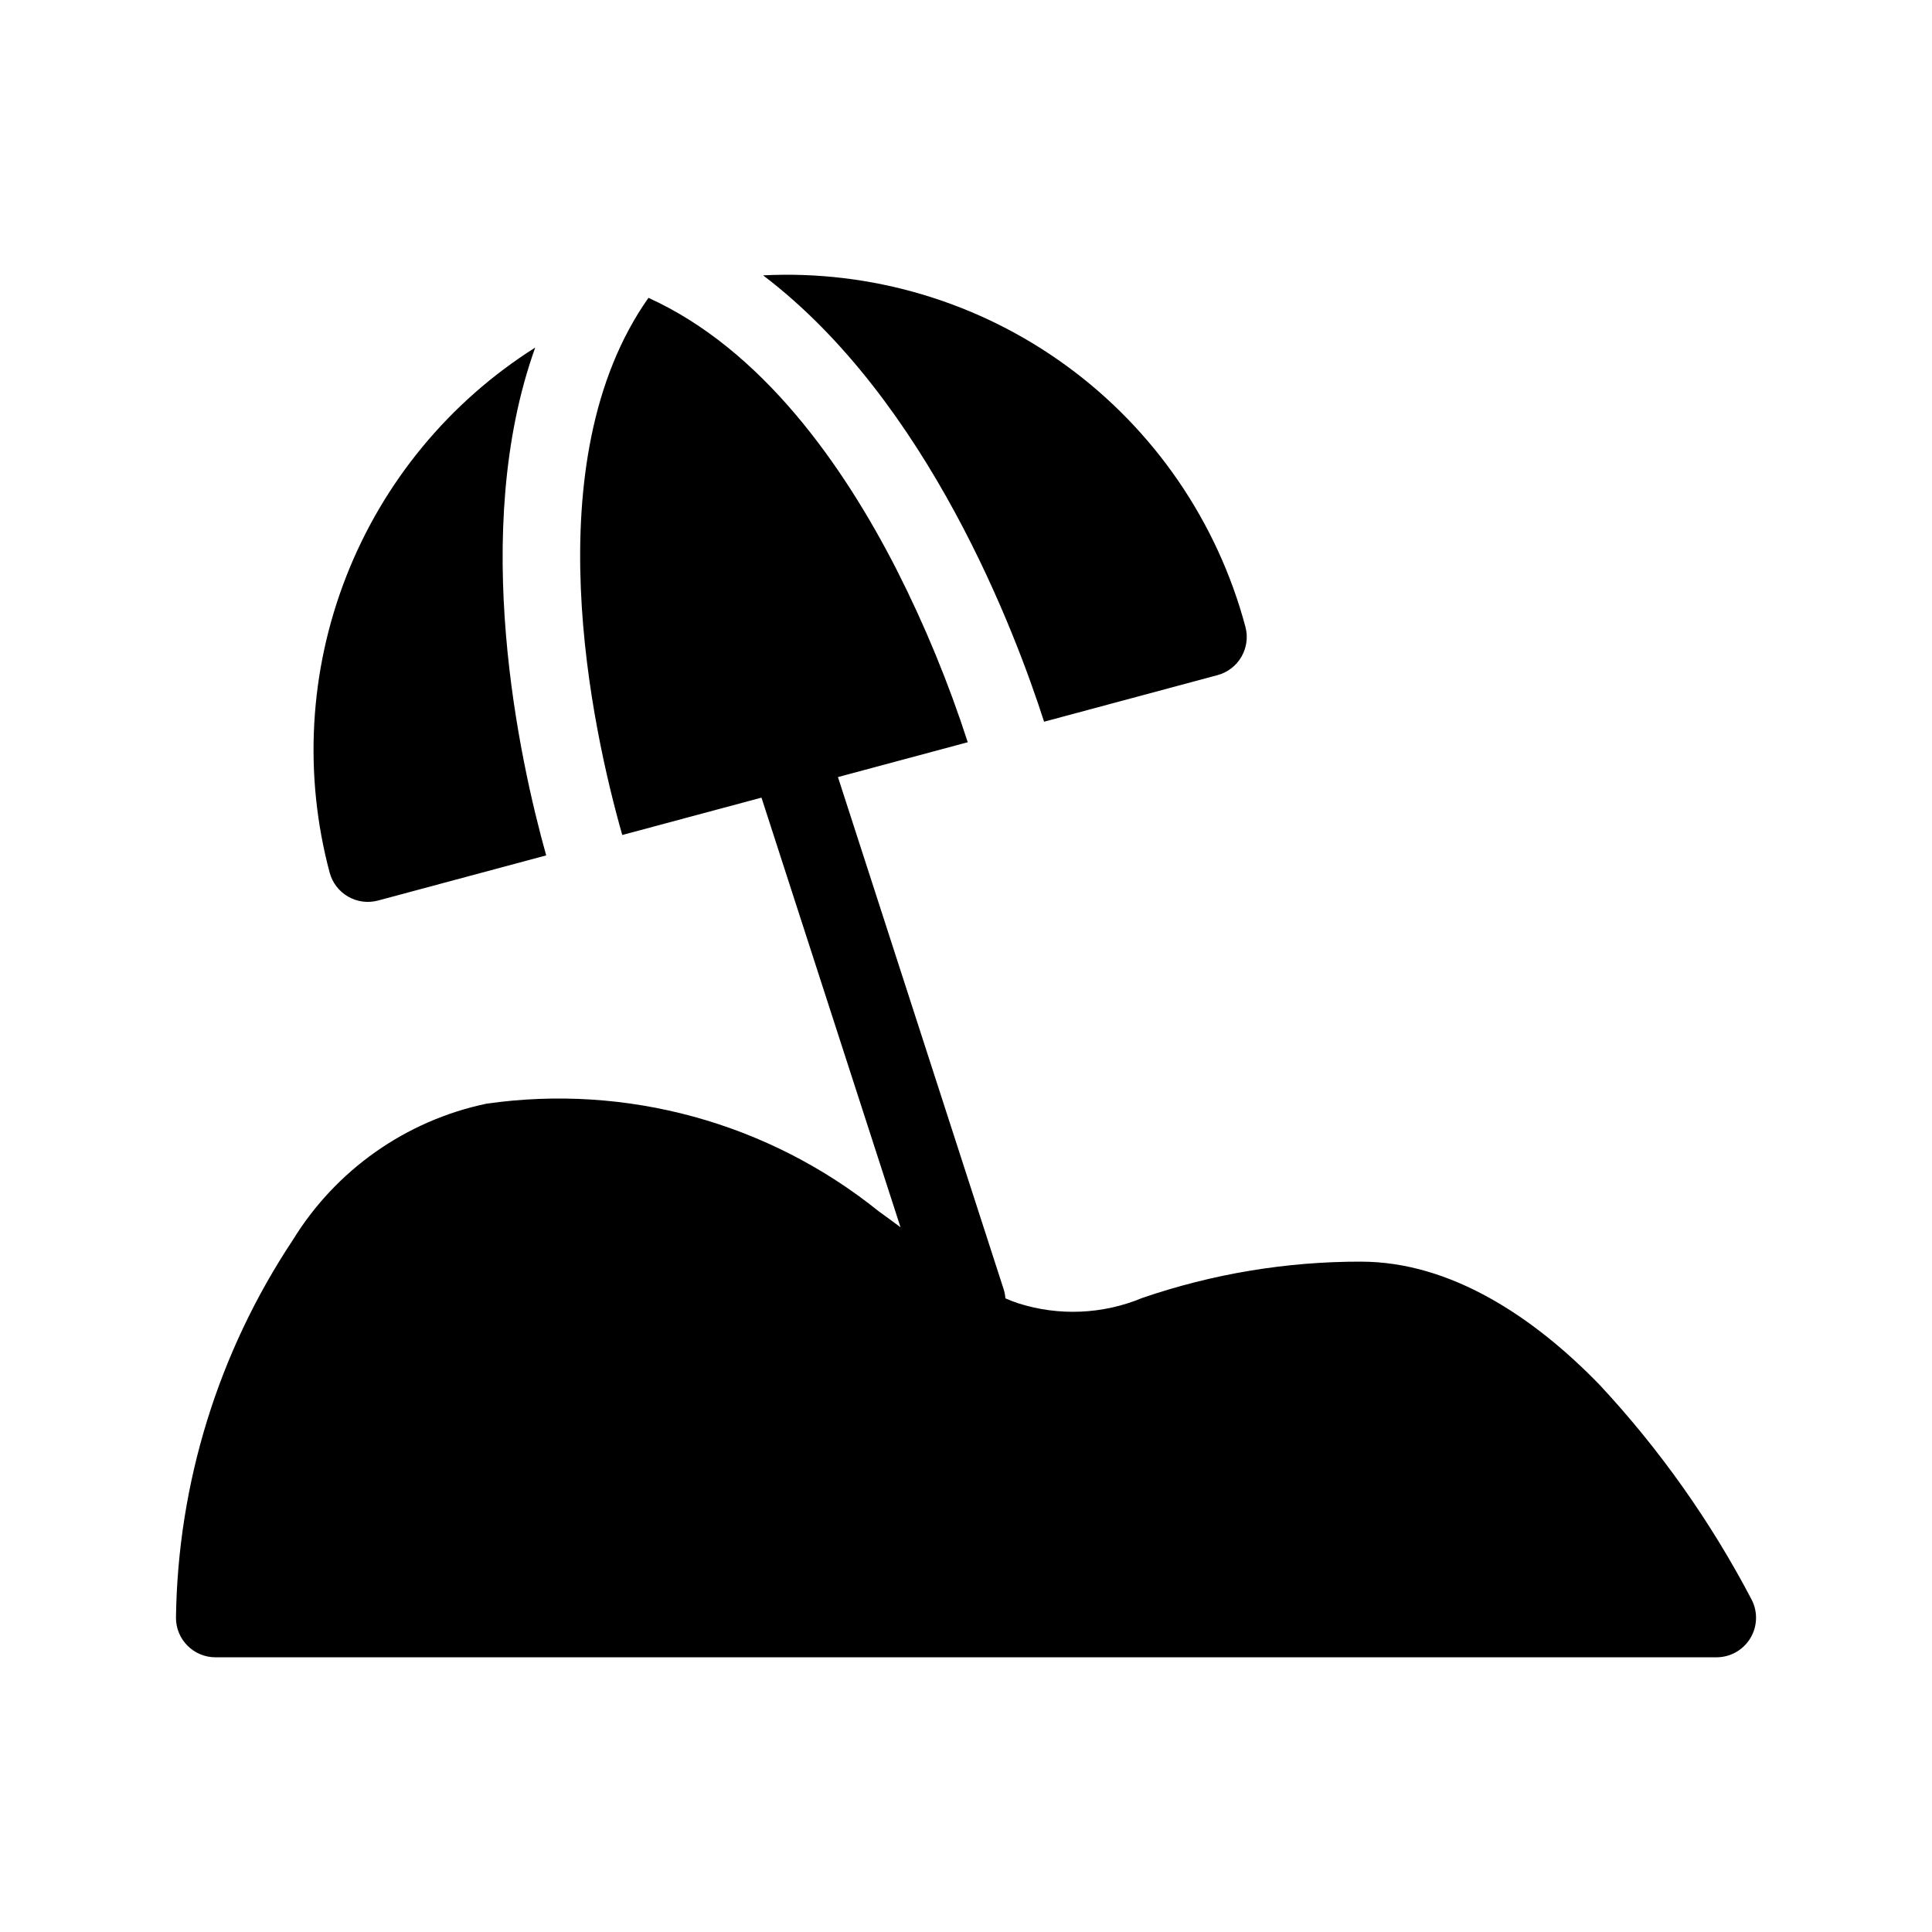 <?xml version="1.0" encoding="UTF-8"?>
<!-- Uploaded to: SVG Repo, www.svgrepo.com, Generator: SVG Repo Mixer Tools -->
<svg fill="#000000" width="800px" height="800px" version="1.1" viewBox="144 144 512 512" xmlns="http://www.w3.org/2000/svg">
 <path d="m345.8 355.38 36.848 113.86c-1.875-1.402-3.801-2.812-5.777-4.231-29.207-23.516-66.867-33.844-103.98-28.516-21.359 4.492-39.93 17.586-51.336 36.199-19.711 29.68-30.445 64.41-30.922 100.04 0 5.781 4.688 10.469 10.469 10.469h397.8c3.625-0.004 6.992-1.883 8.898-4.965 1.91-3.086 2.086-6.938 0.469-10.184-10.82-20.707-24.367-39.871-40.281-56.977-17.586-18.184-39.664-32.723-63.301-32.723v-0.004c-19.727-0.035-39.316 3.219-57.973 9.621-10.461 4.356-22.133 4.856-32.926 1.402-1.109-0.367-2.231-0.805-3.352-1.297h0.004c-0.059-0.844-0.223-1.676-0.484-2.481l-43.891-135.66 34.398-9.234c-5.062-15.664-11.34-30.91-18.781-45.598-14.195-27.824-35.77-58.551-65.836-72.168-30.578 43.348-14.906 114.32-6.941 142.35zm-59.961-119.27c-22.727 14.355-40.27 35.598-50.07 60.625-9.801 25.031-11.344 52.539-4.41 78.508 0.719 2.684 2.473 4.973 4.879 6.363 2.402 1.391 5.262 1.766 7.945 1.047l44.562-11.965c-7.055-25.25-20.402-85.84-2.906-134.58zm60.391-19.137c43.84 33.258 66.945 94.875 74.461 118.29l45.957-12.344c5.578-1.5 8.887-7.231 7.398-12.812-7.43-27.809-24.172-52.227-47.434-69.176-23.266-16.949-51.637-25.41-80.383-23.961z" fill-rule="evenodd"/>
</svg>